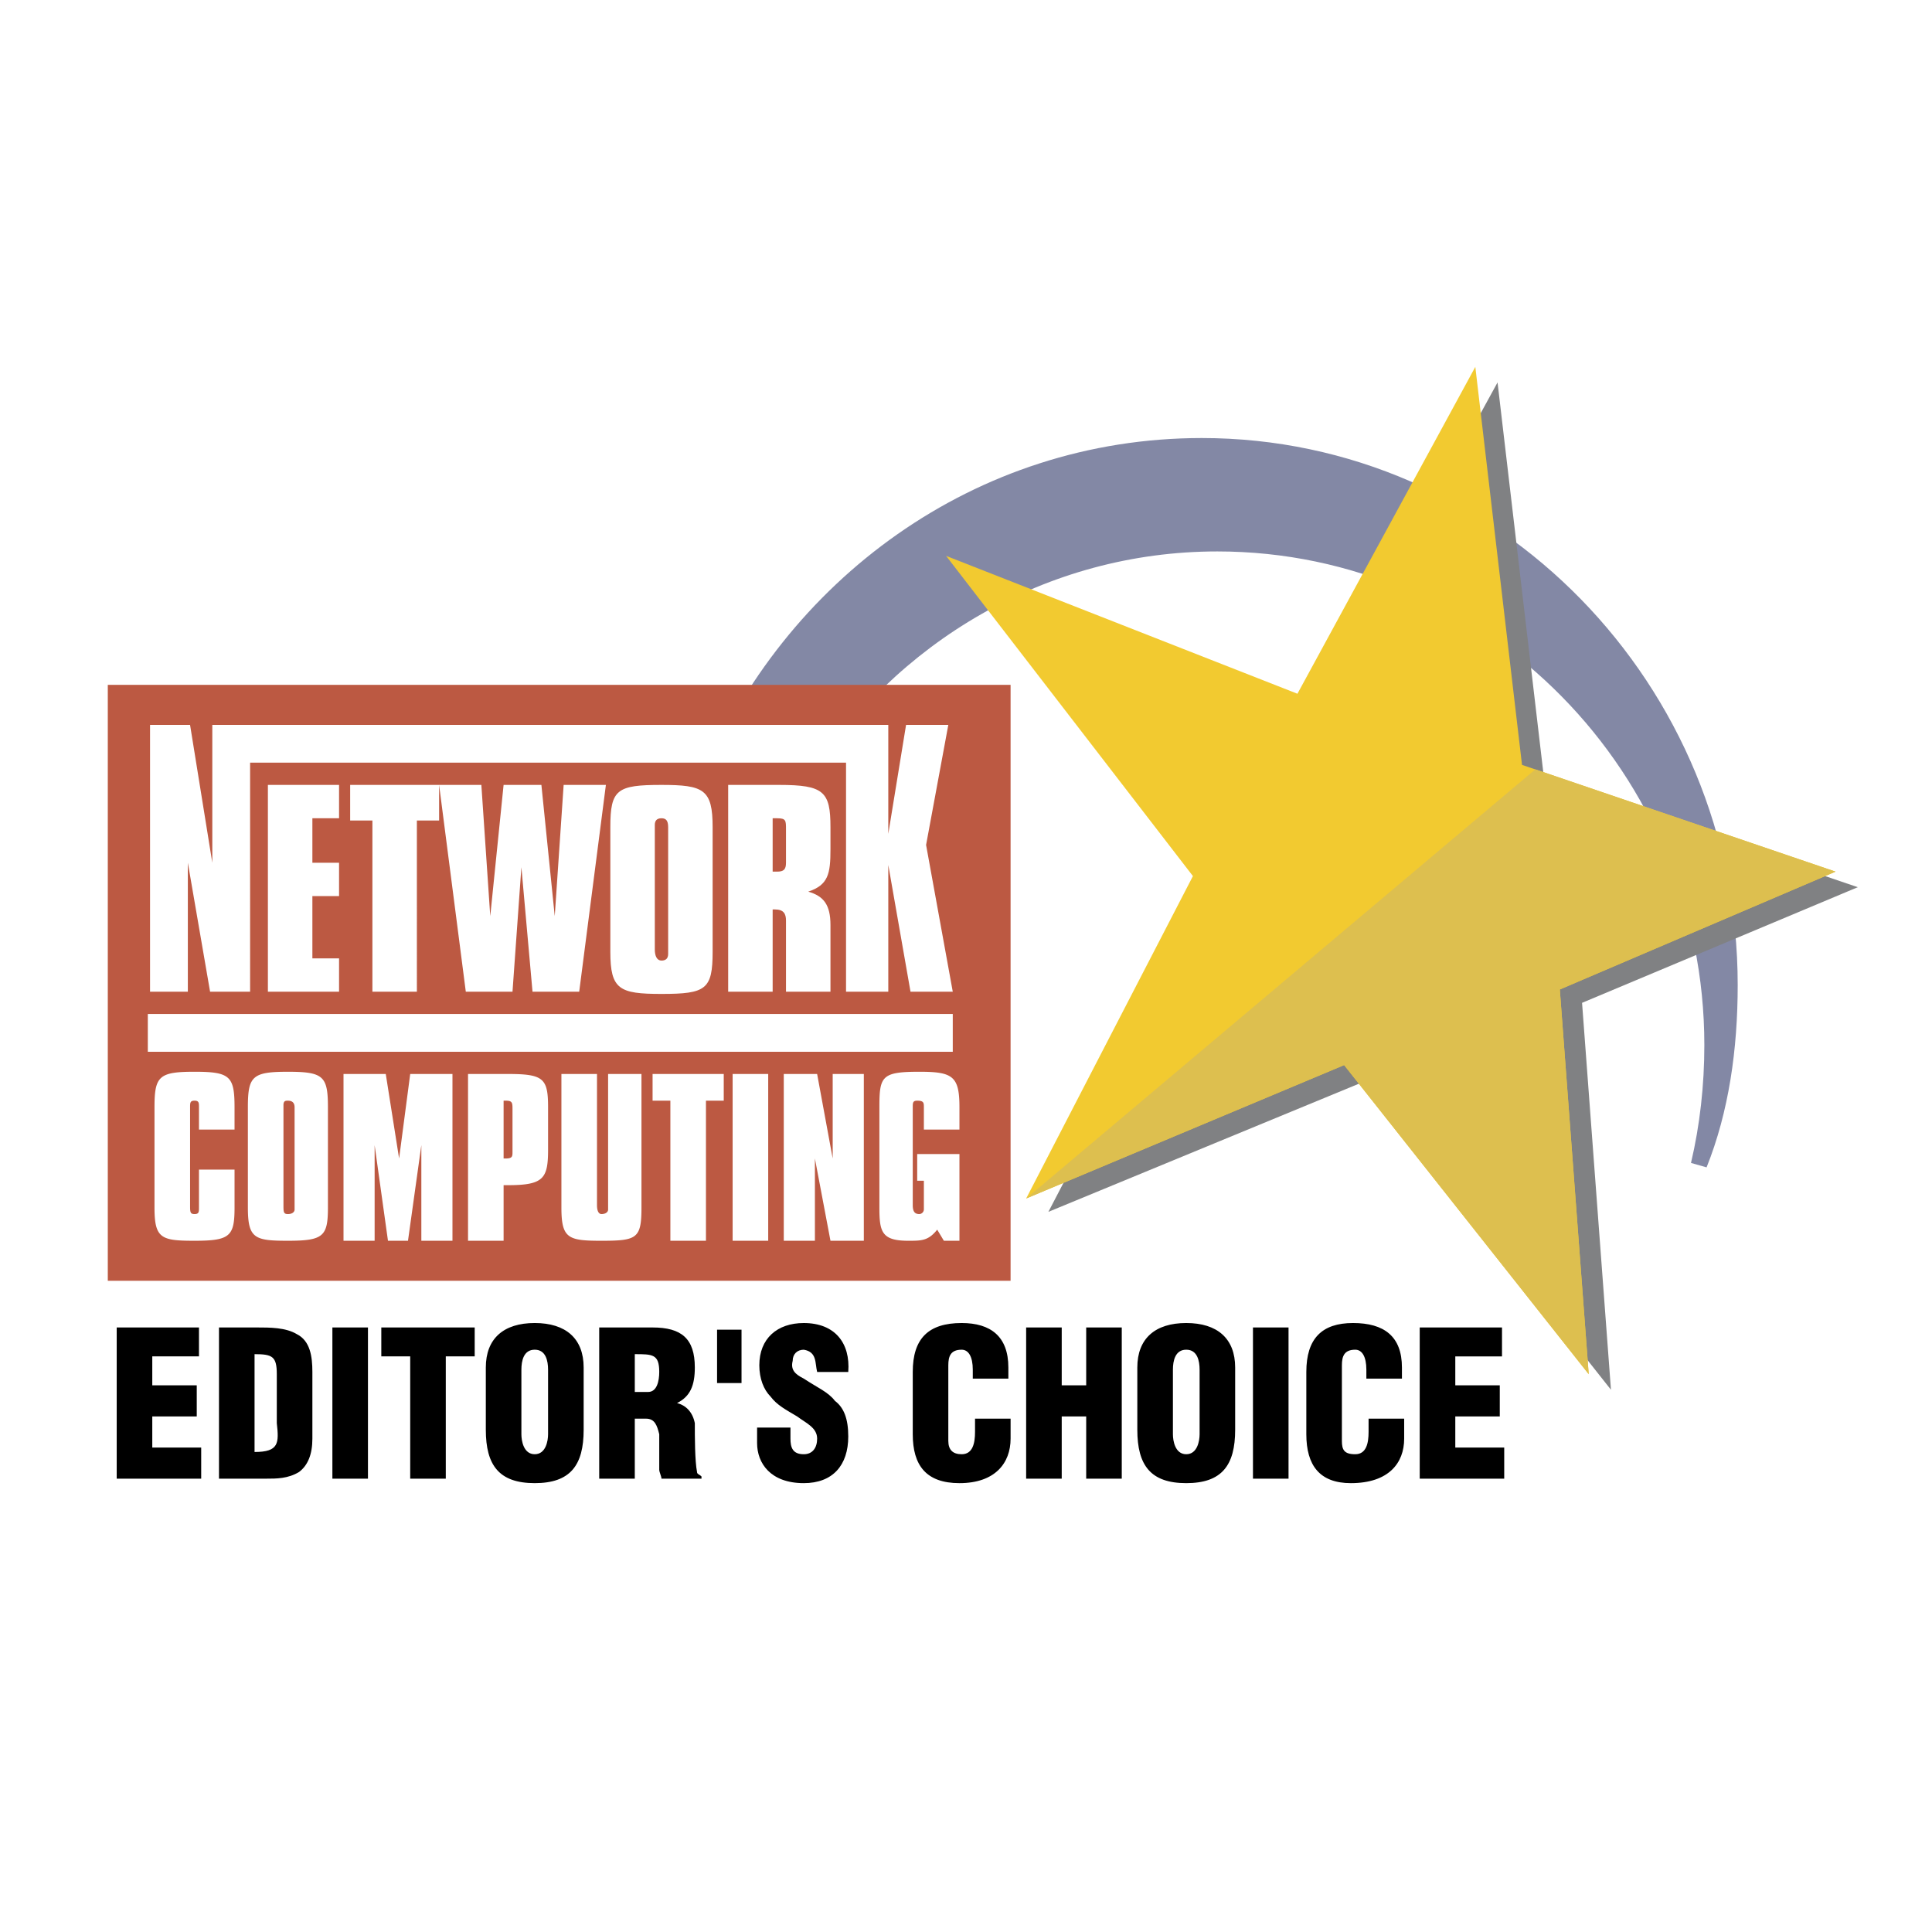 <svg xmlns="http://www.w3.org/2000/svg" width="2500" height="2500" viewBox="0 0 192.756 192.756"><g fill-rule="evenodd" clip-rule="evenodd"><path fill="#fff" d="M0 0h192.756v192.756H0V0z"/><path d="M119.904 43.703c29.506 0 53.467 24.625 53.467 54.575 0 6.434-.887 12.646-3.105 18.191l-1.555-.443c.889-3.771 1.332-7.764 1.332-11.758 0-27.066-21.742-49.251-48.586-49.251-17.082 0-32.167 9.096-40.819 22.851H69.989c8.208-19.967 27.288-34.165 49.915-34.165z" fill="#8388a5"/><path fill="#808183" d="M149.41 38.156l-17.748 32.39-35.051-13.532 24.625 31.946-16.638 31.946 31.724-13.09 24.403 30.838-2.883-38.601 27.508-11.537-31.28-10.649-4.66-39.711z"/><path fill="#bc5942" d="M10.755 68.328h90.071v59.455H10.755V68.328z"/><path fill="#f2ca30" d="M147.193 36.603l-17.748 32.612L94.392 55.46l24.626 31.947-16.639 32.169 31.725-13.312 24.402 30.838-2.883-38.381 27.51-11.758-31.281-10.649-4.659-39.711z"/><path fill="#ddbf4f" d="M102.379 119.576l31.725-13.312 24.402 30.838-2.883-38.381 27.51-11.758-29.951-10.205-50.803 42.818z"/><path d="M20.073 147.527v-3.105h-4.88v-3.105h4.437v-3.105h-4.437v-2.885h4.659v-2.885h-8.208v15.086h8.429v-.001zm6.433 0c1.109 0 2.219 0 3.328-.664.887-.666 1.332-1.775 1.332-3.328v-6.656c0-1.553-.222-3.105-1.553-3.771-1.11-.666-2.663-.666-3.994-.666h-3.771v15.086h4.658v-.001zm-1.109-12.422c1.775 0 2.219.221 2.219 1.996v4.881c.222 1.996.222 2.883-2.219 2.883v-9.76zm7.765 12.422h3.549v-15.086h-3.549v15.086zm4.88-12.201h2.884v12.201h3.55v-12.201h2.884v-2.885h-9.318v2.885zm16.639 7.766c0 .664-.222 1.996-1.331 1.996s-1.331-1.332-1.331-1.996v-6.434c0-.889.222-1.998 1.331-1.998s1.331 1.109 1.331 1.998v6.434zm3.55-6.656c0-2.885-1.775-4.438-4.881-4.438s-4.88 1.553-4.88 4.438v6.213c0 3.549 1.331 5.324 4.88 5.324s4.881-1.775 4.881-5.324v-6.213zm5.102-1.331c1.774 0 2.44 0 2.44 1.773 0 .889-.222 1.998-1.109 1.998h-1.331v-3.771zm0 6.434h1.109c.887 0 1.109.664 1.331 1.553v3.549c0 .223.222.666.222.887h3.993v-.221c-.222-.223-.444-.223-.444-.443-.222-1.109-.222-3.551-.222-4.881-.222-1.109-.888-1.775-1.775-1.998 1.331-.664 1.775-1.773 1.775-3.549 0-2.885-1.331-3.994-4.215-3.994h-5.324v15.086h3.55v-5.989zm8.209-3.551h2.44v-5.324h-2.44v5.324zm3.993 4.438v1.553c0 1.996 1.331 3.994 4.659 3.994 2.884 0 4.437-1.775 4.437-4.66 0-1.773-.443-2.883-1.331-3.549-.665-.887-1.774-1.332-3.105-2.219-.888-.443-1.331-.887-1.109-1.775 0-.664.444-1.109 1.109-1.109 1.331.223 1.109 1.332 1.331 2.219h3.105c.223-2.885-1.331-4.881-4.437-4.881-2.662 0-4.437 1.553-4.437 4.217 0 1.33.444 2.439 1.109 3.105.666.887 1.553 1.33 2.663 1.996.887.666 1.997 1.109 1.997 2.219 0 .887-.444 1.553-1.331 1.553-1.109 0-1.331-.666-1.331-1.553v-1.109h-3.329v-.001zm25.069-4.881v-1.109c0-3.105-1.773-4.438-4.658-4.438-3.328 0-4.881 1.553-4.881 4.881v6.213c0 3.105 1.331 4.881 4.659 4.881 3.55 0 5.103-1.998 5.103-4.438v-1.996h-3.549v1.33c0 1.109-.223 2.219-1.332 2.219-.887 0-1.332-.443-1.332-1.332v-7.541c0-.889.222-1.555 1.332-1.555.666 0 1.109.666 1.109 1.998v.887h3.549zm5.324 9.982v-6.211h2.441v6.211h3.549v-15.086h-3.549v5.77h-2.441v-5.77h-3.549v15.086h3.549zm13.756-4.435c0 .664-.223 1.996-1.332 1.996s-1.33-1.332-1.33-1.996v-6.434c0-.889.221-1.998 1.33-1.998s1.332 1.109 1.332 1.998v6.434zm3.548-6.656c0-2.885-1.775-4.438-4.881-4.438s-4.881 1.553-4.881 4.438v6.213c0 3.549 1.332 5.324 4.881 5.324 3.551 0 4.881-1.775 4.881-5.324v-6.213zm1.776 11.091h3.549v-15.086h-3.549v15.086zm14.863-9.982v-1.109c0-3.105-1.775-4.438-4.881-4.438s-4.658 1.553-4.658 4.881v6.213c0 3.105 1.33 4.881 4.438 4.881 3.771 0 5.324-1.998 5.324-4.438v-1.996h-3.551v1.33c0 1.109-.221 2.219-1.33 2.219s-1.332-.443-1.332-1.332v-7.541c0-.889.223-1.555 1.332-1.555.666 0 1.109.666 1.109 1.998v.887h3.549zm10.205 9.982v-3.105h-4.881v-3.105h4.438v-3.105h-4.438v-2.885h4.66v-2.885h-8.209v15.086h8.43v-.001z"/><path fill="#fff" d="M88.625 86.298l2.217 12.645h4.216l-2.662-14.642 2.218-11.98h-4.215l-1.774 10.871V72.321h-4.216v26.622h4.216V86.298zM78.419 85.632v.443c0 .666-.222.888-.887.888h-.444v-5.325h.444c.887 0 .887.222.887 1.109v2.885zm-5.768 13.311h4.437v-8.208h.221c.888 0 1.11.443 1.11 1.109v7.1h4.437v-6.656c0-1.997-.666-2.884-2.218-3.328 1.997-.666 2.218-1.775 2.218-4.214v-2.219c0-3.55-.666-4.215-5.103-4.215H72.65v20.631h.001zM65.33 82.526v-.222c0-.443.222-.666.666-.666s.666.222.666.888v12.645c0 .444-.222.666-.666.666s-.666-.444-.666-1.109V82.526zm-4.437 0V94.95c0 3.771.888 4.214 5.103 4.214 4.437 0 5.103-.443 5.103-4.214V82.526c0-3.771-.888-4.215-5.103-4.215-4.437 0-5.103.444-5.103 4.215zm-14.42 16.417h4.659l.888-12.424 1.109 12.424h4.658l2.663-20.632h-4.215L55.347 91.4l-1.332-13.089h-3.771L48.913 91.4l-.888-13.089H43.81l2.663 20.632zm-9.318 0h4.437V81.861h2.218v-3.55h-8.874v3.55h2.219v17.082zm-10.427 0h7.1v-3.328h-2.662v-6.212h2.662v-3.328h-2.662v-4.437h2.662V78.31h-7.1v20.633zM14.97 98.943h3.771V86.076l2.219 12.867h3.993V72.321h-3.771v13.755l-2.219-13.755H14.97v26.622z"/><path fill="#fff" d="M21.404 72.321H88.18v3.771H21.404v-3.771zM14.748 101.162h80.31v3.772h-80.31v-3.772zM15.414 110.479v9.984c0 3.105.666 3.328 3.993 3.328 3.55 0 3.994-.445 3.994-3.328v-3.771h-3.549v3.771c0 .443 0 .666-.444.666-.443 0-.443-.223-.443-.889v-9.762c0-.443 0-.664.443-.664.444 0 .444.221.444.664v2.219H23.4v-2.219c0-3.105-.444-3.549-3.994-3.549-3.549.001-3.992.444-3.992 3.55zm9.317 0v9.984c0 3.105.666 3.328 3.994 3.328 3.549 0 3.993-.445 3.993-3.328v-9.984c0-3.105-.444-3.549-3.993-3.549-3.55 0-3.994.443-3.994 3.549zm3.55 0v-.221c0-.443.222-.443.444-.443.443 0 .666.221.666.664v10.205c0 .223-.222.445-.666.445-.444 0-.444-.223-.444-.889v-9.761zm9.095 3.771l1.332 9.541h1.997l1.332-9.541v9.541h3.105v-16.639h-4.215l-1.109 8.43-1.331-8.43h-4.215v16.639h3.105v-9.541h-.001zm9.319 9.541h3.549v-5.547h.444c3.549 0 3.993-.666 3.993-3.549v-4.217c0-2.883-.444-3.326-3.993-3.326h-3.993v16.639zm3.549-13.977h.222c.666 0 .666.221.666.887v4.215c0 .443 0 .666-.666.666h-.222v-5.768zm5.768-2.662v13.311c0 3.105.666 3.328 3.993 3.328 3.55 0 3.994-.223 3.994-3.328v-13.311h-3.328v13.531c0 .223-.222.445-.666.445-.222 0-.443-.223-.443-.889v-13.088h-3.55v.001zm10.871 16.639h3.55v-13.977h1.775v-2.662h-7.1v2.662h1.775v13.977zm6.211 0h3.55v-16.639h-3.55v16.639zm5.103 0h3.106v-8.209l1.553 8.209h3.328v-16.639h-3.106v8.43l-1.553-8.43h-3.328v16.639zm9.54-13.312v9.984c0 2.439.222 3.328 2.884 3.328 1.331 0 1.997 0 2.884-1.109l.666 1.109h1.553v-8.652h-4.215v2.662h.666v2.883a.478.478 0 0 1-.444.445c-.443 0-.666-.223-.666-.889v-9.762c0-.443 0-.664.444-.664.666 0 .666.221.666.664v2.219h3.549v-2.219c0-3.105-.665-3.549-3.993-3.549-3.773.001-3.994.444-3.994 3.55z"/></g></svg>